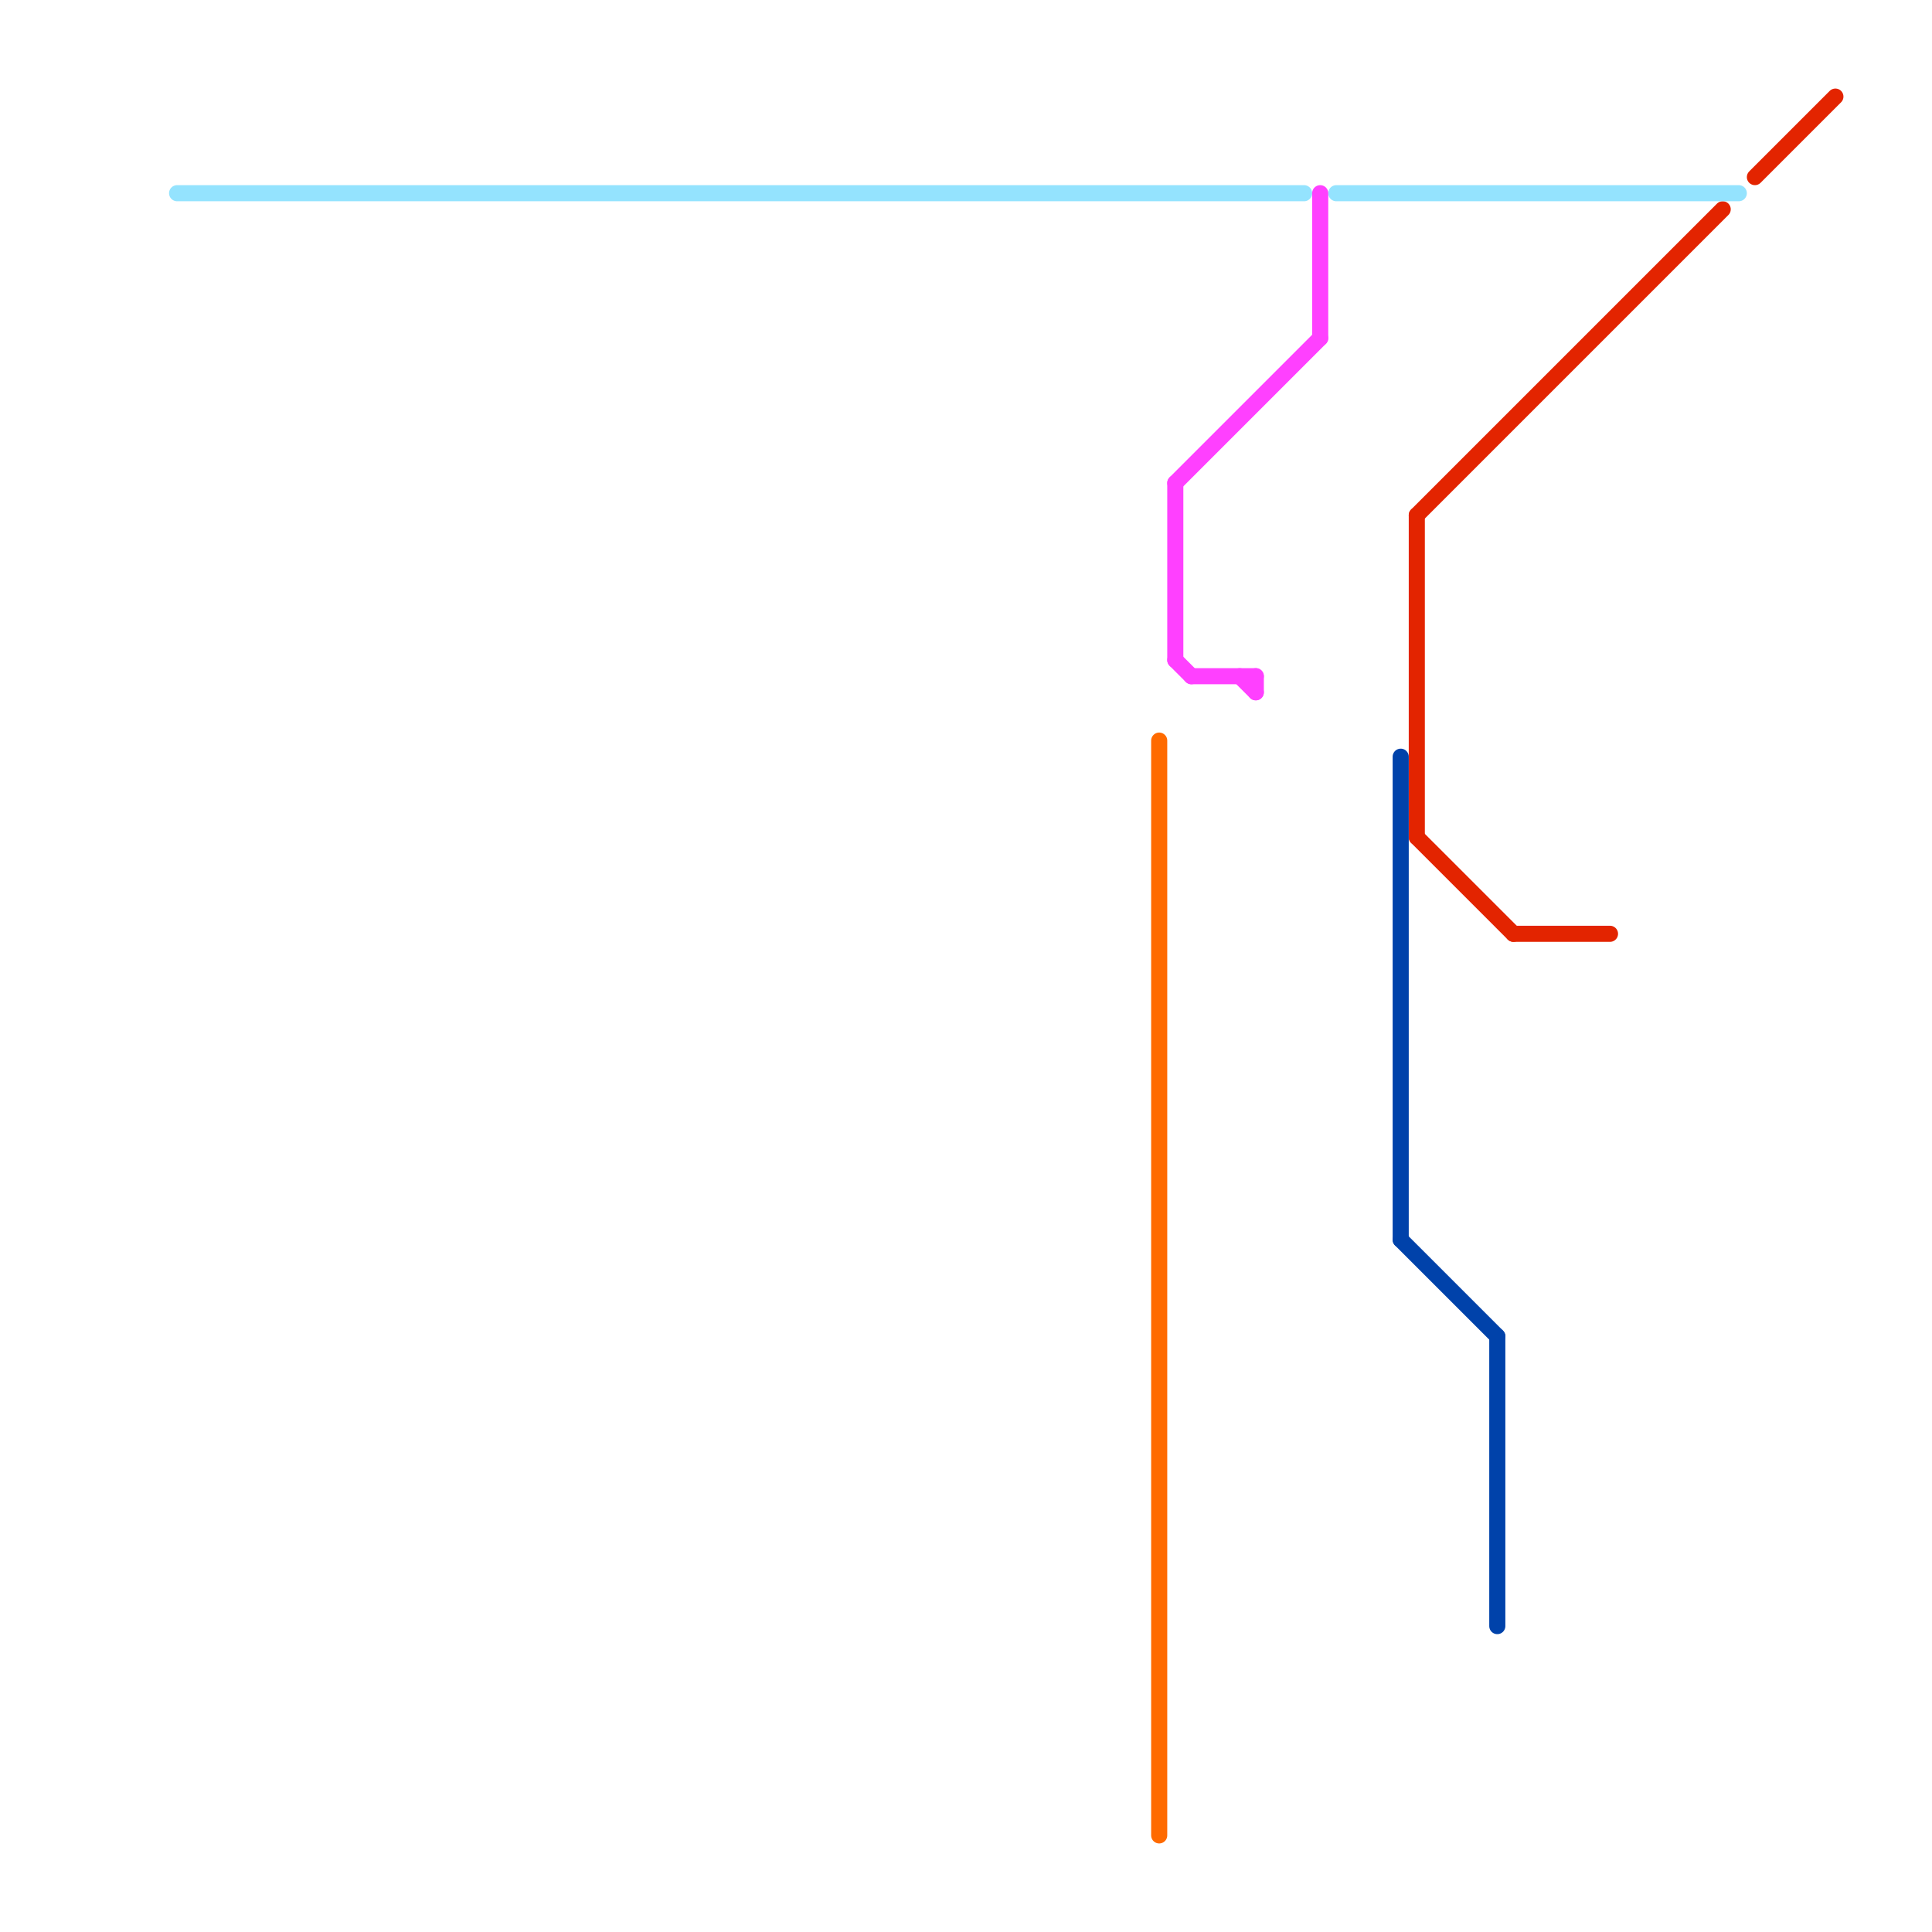 
<svg version="1.1" xmlns="http://www.w3.org/2000/svg" viewBox="0 0 120 120">
<style>text { font: 1px Helvetica; font-weight: 600; white-space: pre; dominant-baseline: central; } line { stroke-width: 1; fill: none; stroke-linecap: round; stroke-linejoin: round; } .c0 { stroke: #ff6a00 } .c1 { stroke: #e32400 } .c2 { stroke: #94e3fe } .c3 { stroke: #ff40ff } .c4 { stroke: #0042aa }</style><defs><g id="wm-xf"><circle r="1.2" fill="#000"/><circle r="0.9" fill="#fff"/><circle r="0.6" fill="#000"/><circle r="0.3" fill="#fff"/></g><g id="wm"><circle r="0.6" fill="#000"/><circle r="0.3" fill="#fff"/></g></defs><line class="c0" x1="72" y1="46" x2="72" y2="114"/><line class="c1" x1="88" y1="32" x2="88" y2="52"/><line class="c1" x1="109" y1="11" x2="114" y2="6"/><line class="c1" x1="88" y1="52" x2="94" y2="58"/><line class="c1" x1="88" y1="32" x2="107" y2="13"/><line class="c1" x1="94" y1="58" x2="100" y2="58"/><line class="c2" x1="11" y1="12" x2="81" y2="12"/><line class="c2" x1="83" y1="12" x2="108" y2="12"/><line class="c3" x1="73" y1="30" x2="82" y2="21"/><line class="c3" x1="73" y1="30" x2="73" y2="41"/><line class="c3" x1="74" y1="42" x2="78" y2="42"/><line class="c3" x1="77" y1="42" x2="78" y2="43"/><line class="c3" x1="82" y1="12" x2="82" y2="21"/><line class="c3" x1="73" y1="41" x2="74" y2="42"/><line class="c3" x1="78" y1="42" x2="78" y2="43"/><line class="c4" x1="87" y1="47" x2="87" y2="77"/><line class="c4" x1="87" y1="77" x2="93" y2="83"/><line class="c4" x1="93" y1="83" x2="93" y2="101"/>
</svg>
